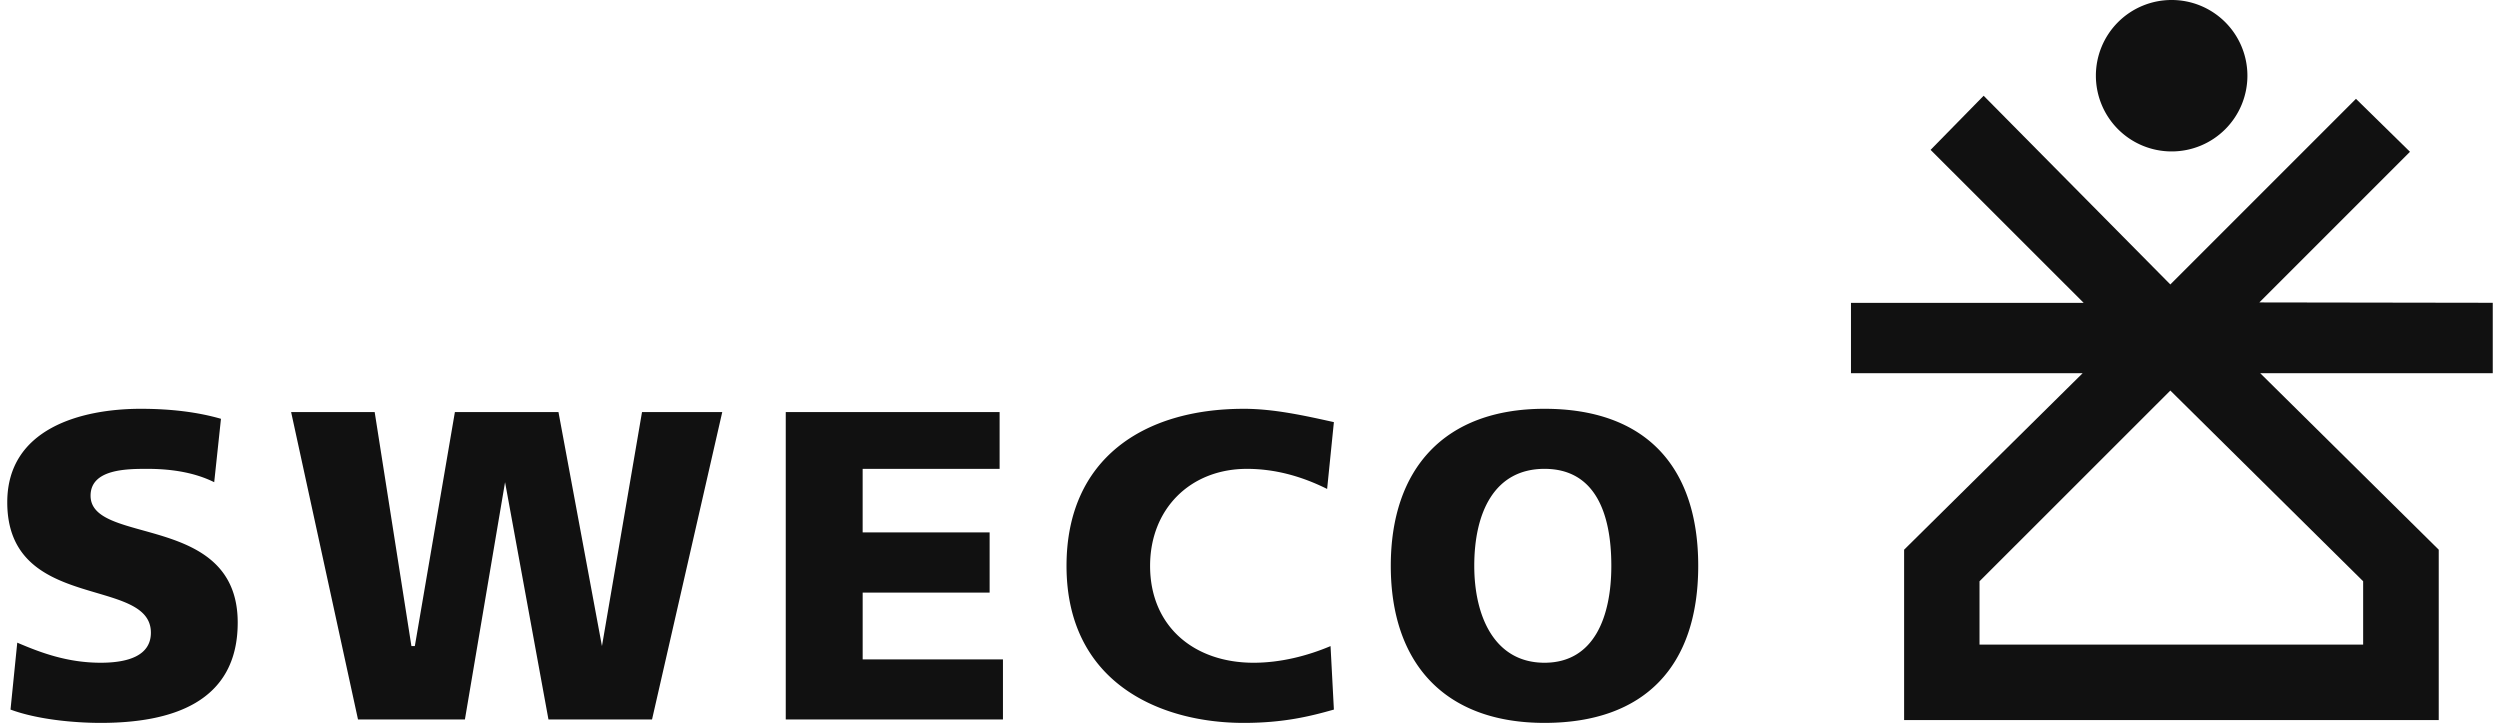 <svg viewBox="0 0 166 48" fill="none" xmlns="http://www.w3.org/2000/svg"><path fill-rule="evenodd" clip-rule="evenodd" d="M156.913 38.597V42.8H131.44v-4.204l12.67-12.664 12.803 12.664zm8.6-18.492l-15.493-.024 10.002-10.002-3.586-3.517-12.326 12.326-12.396-12.53-3.523 3.593 10.166 10.16h-15.452v4.67h15.382L126.433 36.5v11.313h35.499V36.5l-11.854-11.72h15.441v-4.67l-.006-.006z" fill="#111"></path><path fill-rule="evenodd" clip-rule="evenodd" d="M149.228 5.025a5.029 5.029 0 01-5.031 5.03 5.028 5.028 0 01-5.03-5.03A5.023 5.023 0 01144.197 0a5.027 5.027 0 015.031 5.025zm-46.673 22.119c6.655 0 10.207 3.773 10.207 10.428 0 6.655-3.546 10.428-10.207 10.428-6.66 0-10.207-3.994-10.207-10.428 0-6.434 3.552-10.428 10.207-10.428zm0 16.862c3.325 0 4.437-3.103 4.437-6.434 0-3.557-1.112-6.44-4.437-6.44-3.324 0-4.664 2.888-4.664 6.44 0 3.33 1.328 6.434 4.664 6.434zM82.584 27.144c1.992 0 3.995.443 5.986.885l-.449 4.437c-1.775-.885-3.545-1.334-5.327-1.334-3.767 0-6.428 2.667-6.428 6.44 0 3.994 2.888 6.434 6.876 6.434 1.776 0 3.552-.449 5.106-1.106l.222 4.215c-1.555.442-3.33.885-5.986.885-5.554 0-11.767-2.66-11.767-10.428 0-7.103 5.107-10.428 11.767-10.428zm-30.41.216h14.2v3.773H57.28v4.22h8.431v3.995h-8.43v4.437h9.315v3.988H52.174V27.359zm-32.844 0h5.548l2.44 15.54h.227l2.66-15.54h6.877L39.97 42.9l2.66-15.54h5.328l-4.663 20.413h-6.877l-2.882-15.756-2.666 15.756h-7.098L19.33 27.359zm-9.986-.216c1.997 0 3.773.216 5.328.664l-.449 4.21c-1.327-.659-2.882-.886-4.436-.886-1.334 0-3.773 0-3.773 1.782 0 3.325 9.77 1.106 9.77 8.425 0 5.34-4.443 6.661-9.1 6.661-1.77 0-4.216-.227-5.986-.885l.448-4.443c1.549.664 3.325 1.334 5.543 1.334 1.776 0 3.33-.449 3.33-1.997 0-3.773-9.537-1.328-9.537-8.658 0-4.885 4.88-6.207 8.874-6.207" fill="#111"></path></svg>